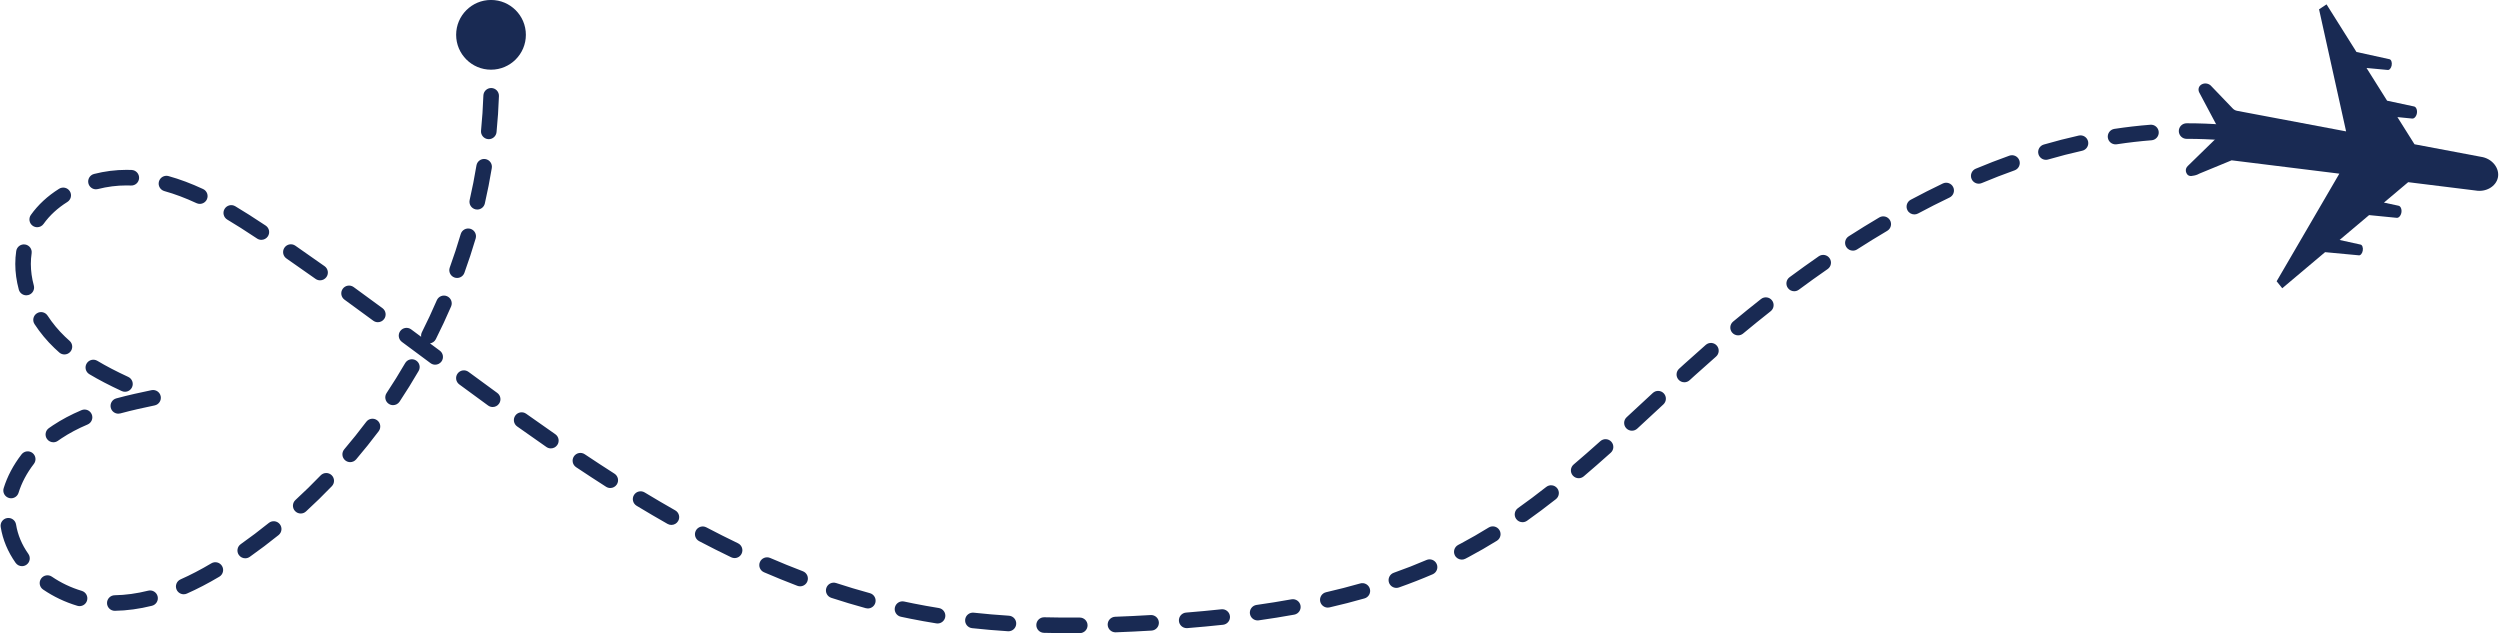 <?xml version="1.0" encoding="UTF-8" standalone="no"?><svg xmlns="http://www.w3.org/2000/svg" xmlns:xlink="http://www.w3.org/1999/xlink" fill="#192a53" height="682.9" preserveAspectRatio="xMidYMid meet" version="1" viewBox="152.6 1158.6 2696.1 682.9" width="2696.1" zoomAndPan="magnify"><g><g id="change1_2"><path d="M2613.87,1469.46l46.2-38.92l36.26,3.39c1.85,0.36,3.78-1.91,4.35-4.9c0.62-3.24-0.51-6.47-2.54-6.71 c-7.48-1.64-14.97-3.29-22.45-4.93l31.84-26.82l29.51,2.92c2.29,0.44,4.63-2.09,5.29-5.45c0.71-3.64-0.74-7.3-3.25-7.62 c-5.18-1.11-10.37-2.22-15.55-3.33l26.15-22.03l72.65,8.99c11.33,2.01,21.94-4.4,24.05-13.72c2.28-10.09-6-20.94-18.37-22.66 c-23.84-4.5-47.69-8.99-71.53-13.49l-18.42-29.3l15.69,1.55c2.29,0.44,4.63-2.09,5.29-5.45c0.71-3.64-0.74-7.3-3.25-7.62 c-9.62-2.06-19.23-4.12-28.85-6.17l-22.18-35.28l22.76,2.13c1.85,0.36,3.78-1.91,4.35-4.9c0.62-3.24-0.51-6.47-2.54-6.72 c-11.81-2.6-23.62-5.19-35.44-7.79l-32.26-51.32l-8.08,5.33l29.17,131.64c-39.19-7.39-78.38-14.78-117.56-22.17 c-1.78-0.34-3.4-1.2-4.6-2.45l-23-23.96c-2.14-2.64-5.89-3.74-9.13-2.73c-1.09,0.34-2.04,0.89-2.81,1.6 c-2.24,2.04-2.61,5.24-1.19,7.91c7.03,13.22,14.05,26.45,21.08,39.67c1.43,2.69,0.94,5.83-1.24,7.96l-32.34,31.54 c-1.5,1.47-2.33,3.47-2.01,5.49c0.1,0.66,0.57,3.52,3.08,4.77c1.75,0.88,3.54,0.5,6.01-0.02c2.54-0.53,4.45-1.45,5.66-2.14 c12.49-5.15,22.11-9.12,34.6-14.26l116.17,14.38l-67.63,116.06L2613.87,1469.46z"/></g><g id="change1_1"><circle cx="682.12" cy="1196.16" r="37.6"/></g><g id="change1_3"><path d="M1307.06,1841.43c-9.71,0-19.35-0.12-28.67-0.36c-4.64-0.12-8.3-3.97-8.18-8.6c0.12-4.63,3.94-8.29,8.6-8.18 c12.36,0.31,25.31,0.41,38.2,0.31c0.02,0,0.05,0,0.07,0c4.61,0,8.36,3.71,8.39,8.33c0.04,4.64-3.69,8.43-8.33,8.46 C1313.79,1841.42,1310.43,1841.43,1307.06,1841.43z M1355.55,1840.52c-4.5,0-8.22-3.56-8.38-8.09c-0.17-4.63,3.45-8.53,8.09-8.69 c12.24-0.44,25.1-1.07,38.24-1.85c4.61-0.28,8.6,3.25,8.88,7.88c0.27,4.63-3.25,8.6-7.88,8.88c-13.27,0.79-26.26,1.42-38.63,1.86 C1355.75,1840.52,1355.65,1840.52,1355.55,1840.52z M1240.17,1839.38c-0.18,0-0.36-0.01-0.55-0.02 c-13.13-0.84-26.16-1.96-38.71-3.33c-4.61-0.5-7.94-4.65-7.44-9.25c0.5-4.61,4.65-7.93,9.25-7.44 c12.31,1.34,25.08,2.44,37.96,3.26c4.63,0.3,8.14,4.29,7.84,8.92C1248.26,1835.97,1244.56,1839.38,1240.17,1839.38z M1432.36,1836 c-4.33,0-8.01-3.33-8.36-7.72c-0.37-4.62,3.07-8.67,7.69-9.04c13.13-1.06,25.94-2.26,38.09-3.56c4.6-0.51,8.75,2.84,9.25,7.45 s-2.84,8.75-7.45,9.25c-12.29,1.32-25.26,2.54-38.54,3.61C1432.82,1835.99,1432.59,1836,1432.36,1836z M1163.7,1830.99 c-0.44,0-0.88-0.03-1.33-0.11c-9.43-1.5-18.85-3.2-28.02-5.04c-3.41-0.68-6.86-1.4-10.25-2.13c-4.53-0.98-7.41-5.45-6.43-9.98 c0.98-4.53,5.44-7.42,9.98-6.43c3.31,0.71,6.67,1.42,10.01,2.08c8.94,1.79,18.15,3.45,27.36,4.92c4.58,0.73,7.7,5.03,6.97,9.61 C1171.32,1828.05,1167.76,1830.99,1163.7,1830.99z M1508.87,1827.69c-4.12,0-7.71-3.03-8.3-7.22c-0.65-4.59,2.55-8.84,7.14-9.49 c12.89-1.82,25.56-3.85,37.67-6.05c4.56-0.82,8.93,2.2,9.76,6.76c0.83,4.56-2.2,8.93-6.76,9.76c-12.32,2.23-25.21,4.31-38.32,6.15 C1509.65,1827.66,1509.26,1827.69,1508.87,1827.69z M276.4,1817.33c-4.57,0-8.32-3.67-8.39-8.26c-0.07-4.64,3.62-8.46,8.26-8.53 c11.67-0.19,23.83-1.85,36.13-4.93c4.5-1.13,9.06,1.61,10.18,6.1c1.13,4.5-1.61,9.06-6.1,10.18c-13.55,3.39-26.99,5.22-39.94,5.43 C276.49,1817.33,276.45,1817.33,276.4,1817.33z M1088.52,1814.79c-0.73,0-1.47-0.1-2.21-0.3c-12.32-3.36-24.84-7.11-37.21-11.16 c-4.41-1.44-6.81-6.18-5.37-10.59c1.44-4.41,6.18-6.81,10.59-5.37c12.1,3.96,24.35,7.64,36.4,10.92 c4.47,1.22,7.11,5.83,5.89,10.31C1095.6,1812.33,1092.21,1814.79,1088.52,1814.79z M1584.56,1813.86c-3.83,0-7.28-2.63-8.18-6.52 c-1.04-4.52,1.79-9.02,6.31-10.06c12.58-2.89,24.98-6.07,36.83-9.47c4.46-1.28,9.11,1.3,10.38,5.76c1.28,4.46-1.3,9.11-5.76,10.38 c-12.14,3.48-24.83,6.74-37.7,9.69C1585.82,1813.8,1585.18,1813.86,1584.56,1813.86z M238.42,1812.27c-0.8,0-1.6-0.11-2.41-0.35 c-13.24-3.96-25.67-9.87-36.95-17.56c-3.83-2.61-4.82-7.84-2.21-11.67c2.61-3.83,7.84-4.82,11.67-2.21 c9.85,6.72,20.72,11.88,32.3,15.34c4.44,1.33,6.97,6.01,5.64,10.45C245.37,1809.91,242.03,1812.27,238.42,1812.27z M350.73,1799.48c-3.22,0-6.29-1.86-7.68-5c-1.88-4.24,0.04-9.2,4.28-11.07c10.64-4.71,21.82-10.53,33.22-17.31 c3.99-2.37,9.14-1.05,11.51,2.93c2.37,3.99,1.06,9.14-2.93,11.51c-11.98,7.12-23.76,13.25-35.01,18.22 C353.02,1799.25,351.87,1799.48,350.73,1799.48z M1658.49,1792.61c-3.46,0-6.7-2.16-7.92-5.6c-1.54-4.37,0.75-9.17,5.12-10.71 c12.07-4.26,23.95-8.9,35.3-13.79c4.26-1.84,9.2,0.13,11.03,4.39c1.84,4.26-0.13,9.2-4.39,11.03 c-11.7,5.04-23.93,9.82-36.36,14.21C1660.36,1792.45,1659.42,1792.61,1658.49,1792.61z M1015.47,1790.91c-0.99,0-2-0.18-2.99-0.55 c-11.87-4.52-23.97-9.44-35.97-14.62c-4.26-1.84-6.22-6.78-4.38-11.04c1.84-4.26,6.78-6.21,11.04-4.38 c11.78,5.09,23.65,9.91,35.29,14.34c4.33,1.65,6.51,6.5,4.86,10.83C1022.04,1788.85,1018.85,1790.91,1015.47,1790.91z M176.31,1769.17c-2.63,0-5.23-1.24-6.86-3.55c-8.48-12.01-13.9-25.03-16.1-38.7c-0.74-4.58,2.38-8.89,6.95-9.62 c4.58-0.74,8.89,2.38,9.62,6.95c1.79,11.13,6.25,21.79,13.24,31.68c2.68,3.79,1.78,9.03-2.01,11.7 C179.68,1768.67,177.98,1769.17,176.31,1769.17z M1729.07,1762.11c-3.03,0-5.95-1.64-7.45-4.52c-2.14-4.11-0.55-9.18,3.56-11.33 c1.25-0.65,2.5-1.31,3.74-1.97c9.63-5.13,19.43-10.78,29.14-16.78c3.95-2.44,9.12-1.22,11.56,2.72c2.44,3.94,1.22,9.12-2.72,11.56 c-10.01,6.2-20.13,12.02-30.08,17.32c-1.29,0.69-2.58,1.37-3.87,2.04C1731.71,1761.8,1730.38,1762.11,1729.07,1762.11z M417.07,1760.69c-2.64,0-5.23-1.24-6.87-3.56c-2.67-3.79-1.77-9.03,2.02-11.7c10.25-7.24,20.44-14.93,30.27-22.86 c3.61-2.91,8.89-2.35,11.81,1.26c2.91,3.61,2.35,8.89-1.26,11.81c-10.11,8.16-20.58,16.07-31.13,23.52 C420.43,1760.19,418.74,1760.69,417.07,1760.69z M944.83,1760.45c-1.22,0-2.46-0.27-3.63-0.83 c-11.39-5.47-23.05-11.34-34.65-17.43c-4.1-2.16-5.68-7.23-3.53-11.34c2.16-4.11,7.23-5.68,11.34-3.53 c11.43,6,22.91,11.78,34.11,17.16c4.18,2.01,5.94,7.02,3.93,11.2C950.96,1758.7,947.95,1760.45,944.83,1760.45z M876.66,1724.7 c-1.4,0-2.83-0.35-4.13-1.09c-10.91-6.19-22.16-12.78-33.42-19.59c-3.97-2.4-5.24-7.56-2.84-11.53c2.4-3.97,7.56-5.24,11.53-2.84 c11.13,6.73,22.24,13.24,33.01,19.35c4.03,2.29,5.45,7.41,3.16,11.44C882.43,1723.17,879.58,1724.7,876.66,1724.7z M1794.54,1721.76c-2.63,0-5.22-1.23-6.86-3.54c-2.68-3.78-1.79-9.02,2-11.7c9.88-7,20.14-14.67,30.47-22.8 c3.64-2.87,8.92-2.23,11.79,1.41c2.87,3.65,2.23,8.92-1.41,11.79c-10.55,8.3-21.03,16.14-31.14,23.3 C1797.91,1721.26,1796.22,1721.76,1794.54,1721.76z M476.91,1712.39c-2.27,0-4.53-0.91-6.19-2.72c-3.13-3.42-2.91-8.73,0.51-11.86 c9.26-8.49,18.39-17.41,27.15-26.52c3.22-3.34,8.53-3.44,11.87-0.23c3.34,3.22,3.44,8.53,0.23,11.87 c-9,9.35-18.39,18.52-27.9,27.24C480.98,1711.66,478.94,1712.39,476.91,1712.39z M164.58,1695.96c-0.82,0-1.66-0.12-2.49-0.38 c-4.43-1.37-6.91-6.07-5.54-10.5c3.93-12.71,10.42-24.98,19.29-36.47c2.83-3.67,8.11-4.35,11.78-1.52 c3.67,2.83,4.35,8.1,1.52,11.78c-7.64,9.9-13.21,20.39-16.54,31.18C171.48,1693.65,168.16,1695.96,164.58,1695.96z M810.75,1684.89c-1.55,0-3.11-0.43-4.51-1.32c-10.49-6.7-21.38-13.81-32.38-21.16c-3.86-2.57-4.9-7.79-2.32-11.64 c2.58-3.86,7.79-4.89,11.64-2.32c10.9,7.28,21.7,14.33,32.09,20.97c3.91,2.5,5.05,7.69,2.56,11.59 C816.23,1683.52,813.52,1684.89,810.75,1684.89z M1855.11,1674.33c-2.38,0-4.74-1.01-6.4-2.96c-3-3.53-2.57-8.83,0.96-11.83 c9.07-7.7,18.49-15.94,28.81-25.18c3.46-3.09,8.76-2.8,11.86,0.65c3.09,3.45,2.8,8.76-0.65,11.85 c-10.43,9.34-19.96,17.67-29.14,25.47C1858.96,1673.67,1857.03,1674.33,1855.11,1674.33z M530.25,1656.99 c-1.92,0-3.86-0.66-5.44-2c-3.53-3.01-3.96-8.3-0.95-11.84c8.15-9.58,16.13-19.55,23.73-29.64c2.79-3.71,8.05-4.45,11.76-1.66 c3.71,2.79,4.45,8.05,1.66,11.76c-7.79,10.36-15.99,20.6-24.36,30.43C534.99,1655.99,532.63,1656.99,530.25,1656.99z M746.67,1642.17c-1.65,0-3.31-0.48-4.77-1.49c-10.07-6.97-20.7-14.44-31.6-22.2c-3.78-2.69-4.66-7.93-1.97-11.71 c2.69-3.78,7.93-4.66,11.71-1.97c10.83,7.71,21.4,15.14,31.42,22.07c3.81,2.64,4.76,7.87,2.12,11.68 C751.95,1640.9,749.33,1642.17,746.67,1642.17z M210.15,1635.57c-2.61,0-5.19-1.22-6.83-3.5c-2.7-3.77-1.84-9.01,1.93-11.72 c1.46-1.05,2.97-2.08,4.47-3.08c9.34-6.17,19.41-11.52,30.79-16.34c4.27-1.81,9.2,0.18,11.01,4.45c1.81,4.27-0.18,9.2-4.45,11.01 c-10.43,4.42-19.61,9.29-28.09,14.89c-1.33,0.88-2.65,1.79-3.94,2.71C213.56,1635.06,211.85,1635.57,210.15,1635.57z M1912.54,1623.1c-2.26,0-4.52-0.91-6.17-2.7c-3.14-3.41-2.93-8.72,0.48-11.86c7.31-6.74,14.72-13.61,21.88-20.27l6.33-5.87 c3.4-3.16,8.71-2.95,11.86,0.44c3.15,3.4,2.95,8.71-0.44,11.86l-6.32,5.87c-7.18,6.66-14.6,13.55-21.92,20.3 C1916.61,1622.36,1914.57,1623.1,1912.54,1623.1z M280.21,1604.73c-3.7,0-7.08-2.46-8.1-6.2c-1.21-4.48,1.43-9.09,5.9-10.3 c13.29-3.61,26.65-6.5,37.96-8.85c4.54-0.94,8.99,1.97,9.93,6.51c0.94,4.54-1.97,8.99-6.51,9.93c-11.07,2.3-24.12,5.13-36.98,8.62 C281.67,1604.63,280.93,1604.73,280.21,1604.73z M683.92,1597.54c-1.71,0-3.44-0.52-4.93-1.61c-9.61-6.99-19.79-14.44-31.1-22.78 c-3.73-2.75-4.53-8.01-1.78-11.74s8.01-4.53,11.74-1.78c11.28,8.32,21.43,15.75,31.01,22.71c3.75,2.73,4.58,7.98,1.85,11.73 C689.08,1596.34,686.52,1597.54,683.92,1597.54z M576.49,1595.53c-1.59,0-3.2-0.45-4.63-1.4c-3.87-2.56-4.92-7.77-2.36-11.64 c6.96-10.51,13.7-21.36,20.03-32.27c2.33-4.01,7.47-5.38,11.48-3.05c4.01,2.33,5.38,7.46,3.05,11.48 c-6.49,11.19-13.41,22.33-20.55,33.11C581.88,1594.21,579.21,1595.53,576.49,1595.53z M287.36,1581.1c-1.18,0-2.38-0.25-3.52-0.78 c-13.43-6.22-24.85-12.17-34.9-18.19c-3.98-2.38-5.27-7.54-2.89-11.52c2.38-3.98,7.54-5.28,11.52-2.89 c9.54,5.71,20.44,11.39,33.33,17.35c4.21,1.95,6.04,6.94,4.09,11.15C293.57,1579.3,290.53,1581.1,287.36,1581.1z M1969.06,1570.86 c-2.28,0-4.55-0.92-6.2-2.74c-3.13-3.43-2.88-8.74,0.54-11.86c1.9-1.73,3.8-3.46,5.7-5.19c7.69-6.97,15.46-13.89,23.11-20.57 c3.49-3.05,8.8-2.69,11.85,0.8c3.05,3.49,2.69,8.8-0.8,11.85c-7.56,6.61-15.26,13.46-22.88,20.36c-1.89,1.71-3.78,3.43-5.66,5.15 C1973.11,1570.14,1971.08,1570.86,1969.06,1570.86z M621.92,1551.9c-1.74,0-3.49-0.54-5-1.65l-14.09-10.46 c-5.6-4.16-11.21-8.32-16.81-12.47c-3.72-2.76-4.5-8.02-1.74-11.75c2.76-3.72,8.02-4.51,11.75-1.74 c3.59,2.66,7.18,5.32,10.77,7.99c-0.24-1.65,0-3.38,0.81-4.98c5.67-11.27,11.08-22.85,16.06-34.41c1.84-4.26,6.77-6.22,11.03-4.39 c4.26,1.84,6.22,6.78,4.39,11.03c-5.12,11.87-10.66,23.75-16.49,35.32c-1.27,2.53-3.65,4.13-6.25,4.53l10.58,7.85 c3.72,2.76,4.5,8.02,1.74,11.75C627.02,1550.72,624.49,1551.9,621.92,1551.9z M222.09,1540.86c-1.97,0-3.96-0.69-5.55-2.1 c-1.8-1.59-3.57-3.22-5.28-4.84c-8.1-7.74-15.3-16.41-21.42-25.77c-2.54-3.88-1.45-9.08,2.44-11.62 c3.88-2.54,9.08-1.45,11.62,2.44c5.41,8.28,11.79,15.96,18.96,22.82c1.54,1.48,3.15,2.95,4.78,4.39 c3.48,3.07,3.81,8.37,0.74,11.85C226.73,1539.9,224.41,1540.86,222.09,1540.86z M2027.02,1520.26c-2.41,0-4.8-1.03-6.46-3.03 c-2.96-3.57-2.48-8.86,1.09-11.82c10.01-8.32,20.14-16.51,30.1-24.35c3.64-2.87,8.92-2.24,11.79,1.41 c2.87,3.64,2.24,8.92-1.41,11.79c-9.84,7.75-19.85,15.84-29.75,24.07C2030.82,1519.62,2028.92,1520.26,2027.02,1520.26z M560.08,1506.08c-1.73,0-3.47-0.53-4.97-1.64c-11.25-8.28-21.39-15.7-31.01-22.68c-3.75-2.72-4.59-7.97-1.86-11.73 c2.72-3.75,7.97-4.59,11.73-1.86c9.65,7,19.82,14.45,31.1,22.75c3.73,2.75,4.53,8.01,1.78,11.74 C565.2,1504.9,562.66,1506.08,560.08,1506.08z M180.97,1477.08c-3.7,0-7.09-2.46-8.1-6.2c-2.51-9.28-3.79-18.59-3.79-27.65 c0-4.68,0.34-9.36,1.02-13.91c0.69-4.59,4.95-7.75,9.55-7.06c4.59,0.69,7.75,4.96,7.06,9.55c-0.56,3.72-0.84,7.57-0.84,11.42 c0,7.58,1.08,15.4,3.21,23.26c1.21,4.48-1.43,9.09-5.91,10.3C182.43,1476.98,181.69,1477.08,180.97,1477.08z M2087.53,1472.69 c-2.57,0-5.11-1.18-6.75-3.4c-2.76-3.73-1.98-8.98,1.75-11.74c10.48-7.76,21.07-15.35,31.5-22.57c3.81-2.64,9.04-1.69,11.68,2.12 c2.64,3.81,1.69,9.04-2.12,11.68c-10.28,7.12-20.73,14.61-31.06,22.26C2091.02,1472.15,2089.27,1472.69,2087.53,1472.69z M497.79,1460.92c-1.68,0-3.38-0.5-4.86-1.55c-10.79-7.67-21.36-15.08-31.4-22.01c-3.82-2.63-4.77-7.86-2.14-11.68 c2.63-3.82,7.86-4.78,11.68-2.14c10.11,6.98,20.74,14.42,31.59,22.14c3.78,2.69,4.67,7.93,1.98,11.71 C503,1459.69,500.41,1460.92,497.79,1460.92z M645.54,1458.36c-0.95,0-1.91-0.16-2.86-0.5c-4.36-1.58-6.62-6.39-5.04-10.75 c4.29-11.87,8.27-24.01,11.83-36.08c1.31-4.45,5.98-6.99,10.43-5.68c4.45,1.31,6.99,5.98,5.68,10.43 c-3.65,12.39-7.74,24.85-12.15,37.04C652.2,1456.24,648.98,1458.36,645.54,1458.36z M2150.82,1428.91c-2.76,0-5.47-1.36-7.07-3.86 c-2.51-3.9-1.37-9.1,2.53-11.6c10.99-7.06,22.1-13.91,33.03-20.36c3.99-2.36,9.14-1.03,11.5,2.96c2.36,3.99,1.03,9.14-2.96,11.5 c-10.75,6.34-21.68,13.08-32.49,20.02C2153.95,1428.48,2152.38,1428.91,2150.82,1428.91z M434.46,1417.26 c-1.6,0-3.21-0.46-4.64-1.41l-0.68-0.45c-12.5-8.3-22.19-14.46-31.44-19.97c-3.98-2.37-5.29-7.53-2.91-11.51 c2.37-3.98,7.53-5.29,11.51-2.91c9.49,5.66,19.4,11.95,32.13,20.41l0.69,0.46c3.86,2.57,4.91,7.78,2.34,11.64 C439.84,1415.95,437.17,1417.26,434.46,1417.26z M192.72,1403.64c-1.69,0-3.39-0.51-4.87-1.56c-3.78-2.69-4.65-7.93-1.96-11.71 c7.8-10.95,18.05-20.43,30.44-28.19c3.93-2.46,9.11-1.27,11.57,2.66c2.46,3.93,1.27,9.11-2.66,11.57 c-10.52,6.58-19.16,14.56-25.68,23.7C197.92,1402.42,195.34,1403.64,192.72,1403.64z M2217.12,1389.84c-3,0-5.9-1.61-7.41-4.43 c-2.19-4.09-0.65-9.18,3.44-11.36c11.55-6.18,23.21-12.09,34.66-17.57c4.18-2,9.2-0.23,11.2,3.95c2,4.18,0.23,9.2-3.95,11.2 c-11.23,5.37-22.66,11.16-33.98,17.22C2219.81,1389.52,2218.46,1389.84,2217.12,1389.84z M667.28,1384.58 c-0.62,0-1.25-0.07-1.88-0.21c-4.52-1.04-7.34-5.54-6.31-10.06c2.82-12.32,5.28-24.84,7.32-37.24c0.75-4.58,5.07-7.68,9.64-6.93 c4.58,0.75,7.68,5.07,6.93,9.64c-2.09,12.74-4.62,25.61-7.52,38.27C674.56,1381.95,671.1,1384.58,667.28,1384.58z M368.07,1378.48 c-1.18,0-2.39-0.25-3.53-0.78c-12.11-5.63-23.47-9.89-34.7-13.03c-4.47-1.25-7.08-5.88-5.83-10.34c1.25-4.47,5.88-7.08,10.34-5.83 c12.13,3.38,24.32,7.95,37.27,13.97c4.21,1.95,6.03,6.95,4.08,11.15C374.27,1376.68,371.24,1378.48,368.07,1378.48z M256.08,1362.75c-3.74,0-7.16-2.52-8.13-6.32c-1.15-4.49,1.56-9.07,6.05-10.22c11.49-2.94,23.26-4.43,34.97-4.43 c1.86,0,3.74,0.04,5.6,0.12c4.63,0.19,8.23,4.1,8.04,8.74c-0.19,4.63-4.09,8.23-8.74,8.04c-1.62-0.07-3.27-0.1-4.9-0.1 c-10.31,0-20.67,1.32-30.8,3.91C257.47,1362.66,256.77,1362.75,256.08,1362.75z M2286.55,1356.7c-3.28,0-6.4-1.94-7.75-5.16 c-1.79-4.28,0.23-9.2,4.5-10.99c12.09-5.06,24.3-9.79,36.3-14.07c4.37-1.56,9.17,0.72,10.73,5.09c1.55,4.37-0.72,9.17-5.09,10.73 c-11.71,4.17-23.64,8.79-35.45,13.74C2288.73,1356.49,2287.63,1356.7,2286.55,1356.7z M2359.02,1330.95 c-3.64,0-6.99-2.38-8.06-6.05c-1.3-4.45,1.26-9.11,5.72-10.41c12.58-3.66,25.29-6.93,37.78-9.71c4.52-1.01,9.01,1.84,10.02,6.37 c1.01,4.53-1.84,9.01-6.37,10.02c-12.14,2.7-24.5,5.88-36.74,9.44C2360.59,1330.85,2359.8,1330.95,2359.02,1330.95z M2434.08,1314.29c-4.08,0-7.66-2.98-8.29-7.14c-0.7-4.58,2.46-8.87,7.04-9.56c12.93-1.96,25.99-3.47,38.81-4.47 c4.61-0.36,8.66,3.09,9.02,7.72c0.36,4.62-3.09,8.66-7.72,9.03c-12.42,0.97-25.07,2.43-37.6,4.33 C2434.92,1314.26,2434.5,1314.29,2434.08,1314.29z M2549.17,1309.77c-0.22,0-0.43-0.01-0.65-0.03c-12.16-0.93-24.55-1.4-36.83-1.4 l-0.95,0c-0.01,0-0.01,0-0.02,0c-4.63,0-8.39-3.75-8.4-8.38c-0.01-4.64,3.74-8.4,8.38-8.41l0.99,0c12.71,0,25.53,0.49,38.11,1.45 c4.62,0.35,8.08,4.39,7.73,9.01C2557.2,1306.42,2553.52,1309.77,2549.17,1309.77z M679.72,1308.69c-0.28,0-0.56-0.01-0.84-0.04 c-4.61-0.46-7.98-4.57-7.52-9.18c1.25-12.57,2.1-25.3,2.53-37.84c0.16-4.63,4.05-8.26,8.68-8.11c4.63,0.16,8.26,4.04,8.11,8.68 c-0.44,12.9-1.31,26-2.6,38.93C687.63,1305.45,683.98,1308.69,679.72,1308.69z"/></g></g></svg>